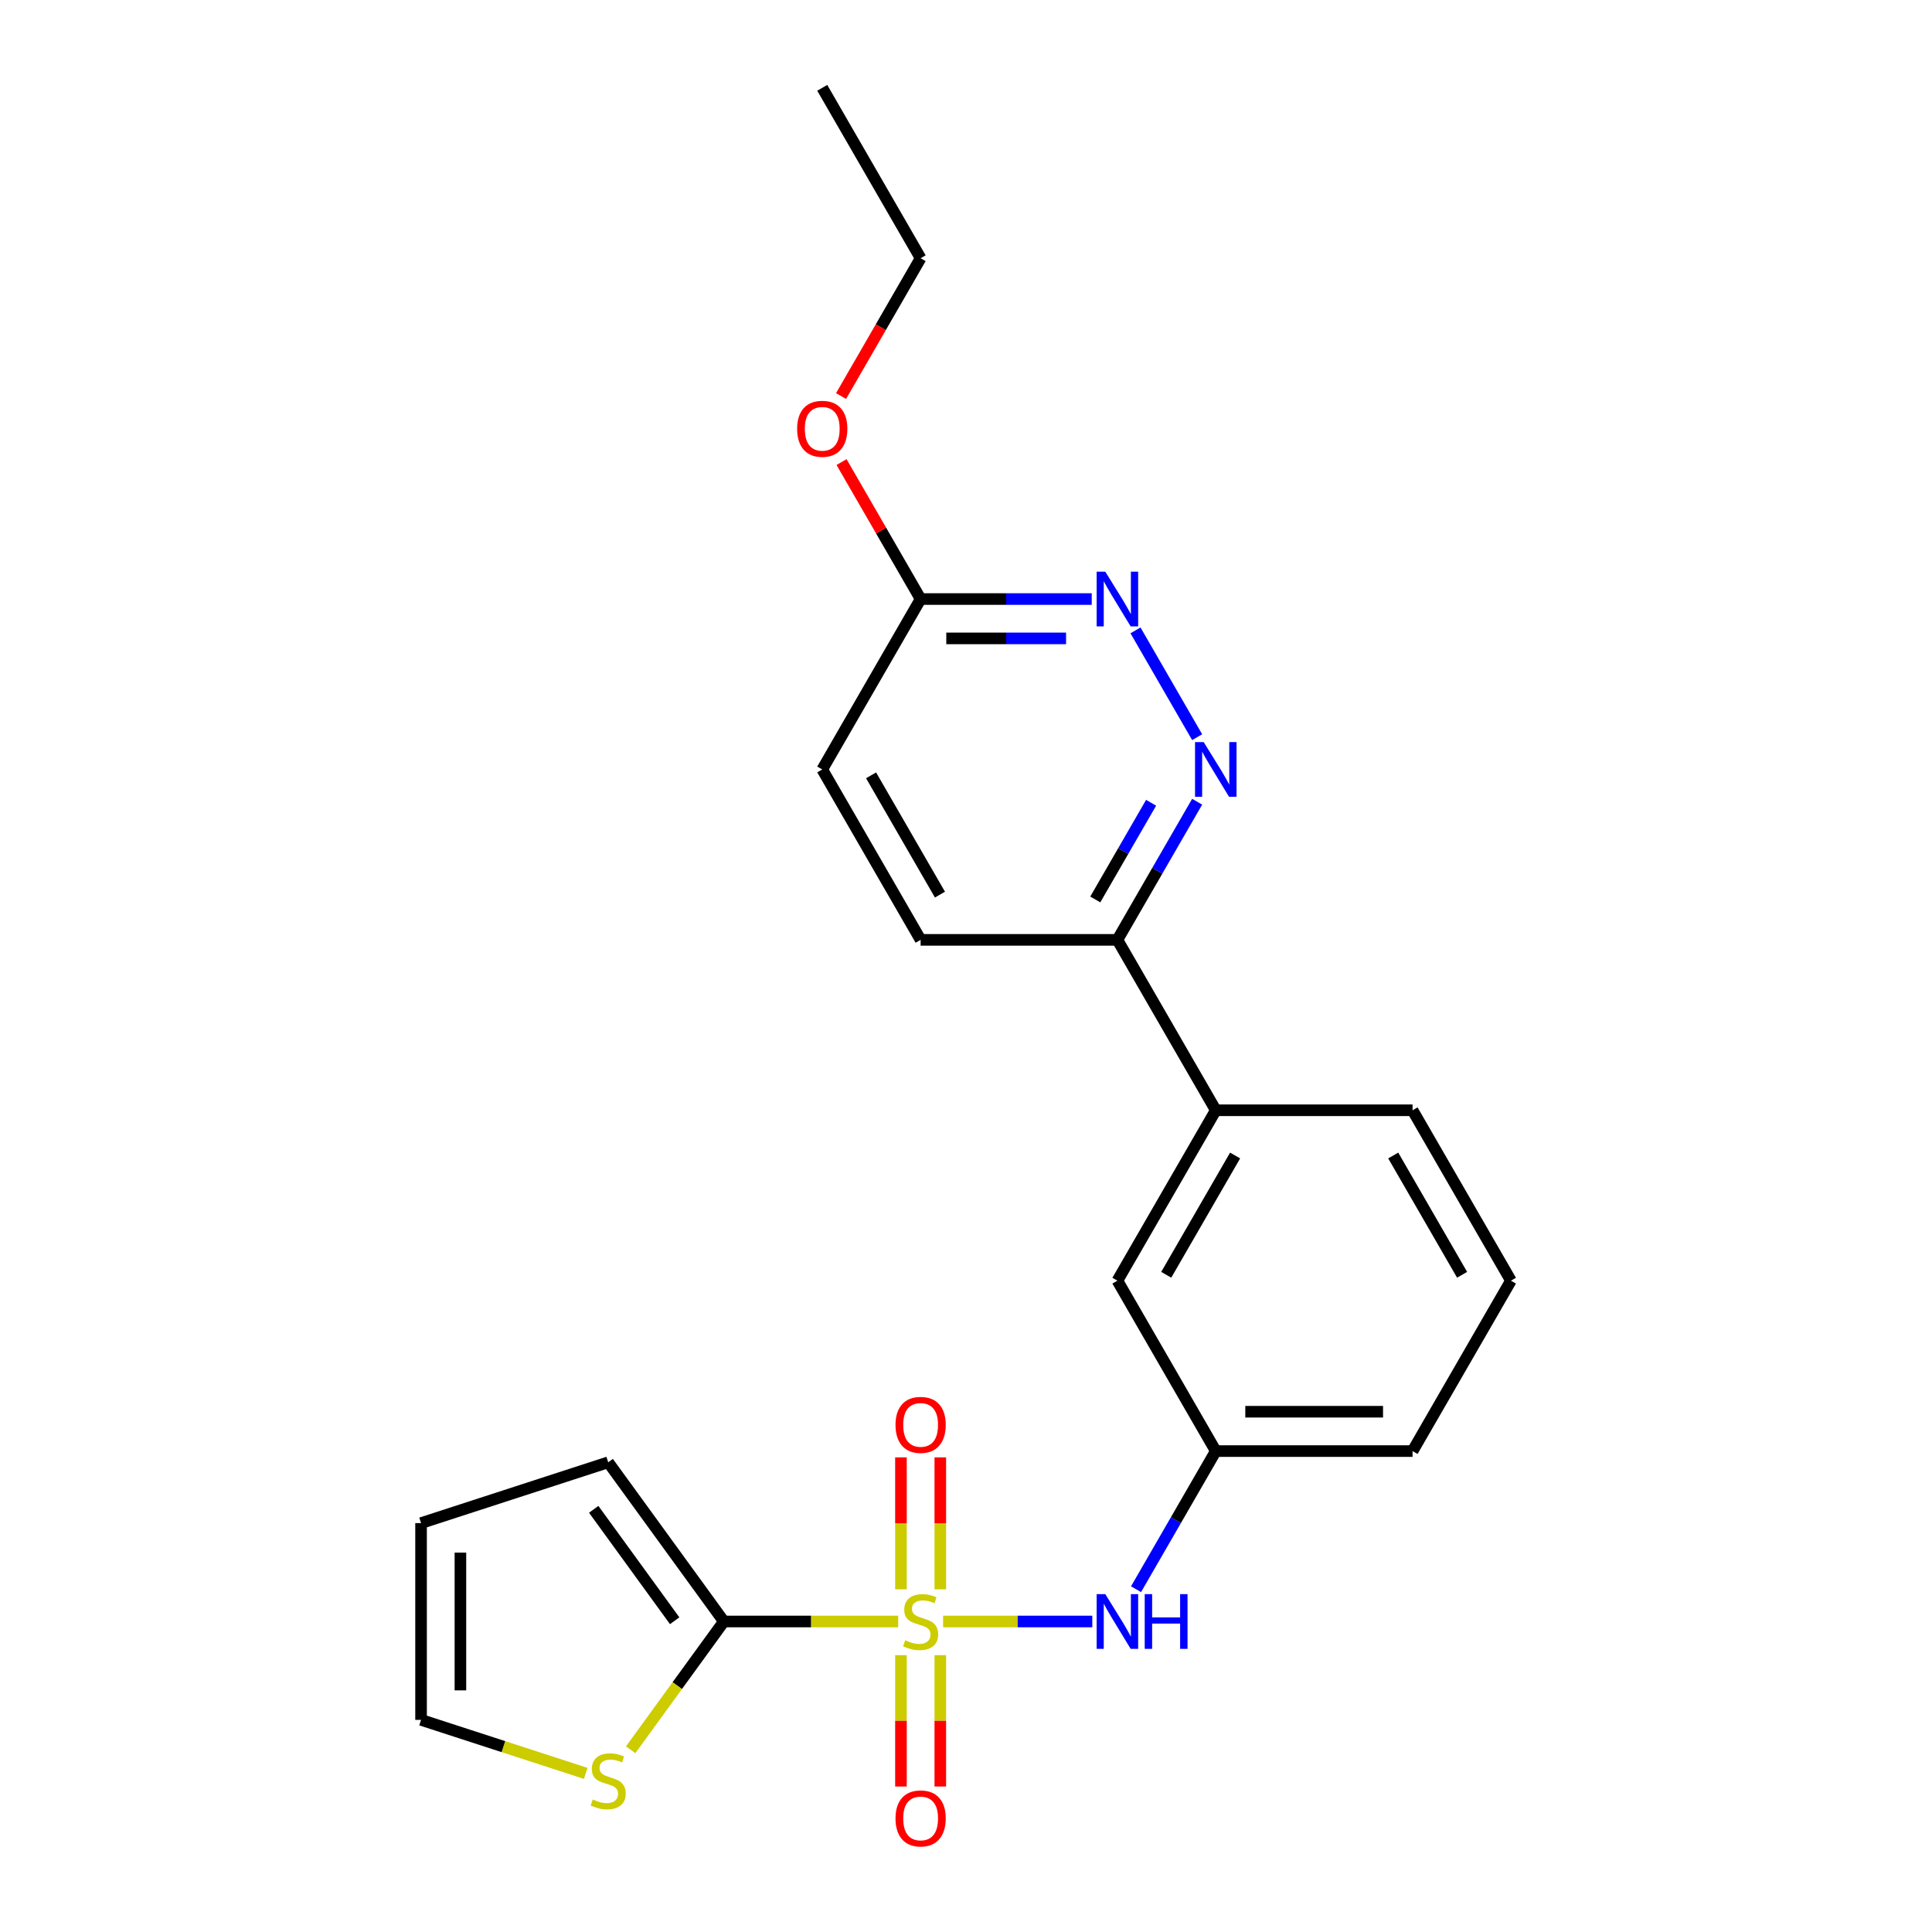 <?xml version='1.0' encoding='iso-8859-1'?>
<svg version='1.1' baseProfile='full'
              xmlns='http://www.w3.org/2000/svg'
                      xmlns:rdkit='http://www.rdkit.org/xml'
                      xmlns:xlink='http://www.w3.org/1999/xlink'
                  xml:space='preserve'
width='1000px' height='1000px' viewBox='0 0 1000 1000'>
<!-- END OF HEADER -->
<rect style='opacity:1.0;fill:#FFFFFF;stroke:none' width='1000' height='1000' x='0' y='0'> </rect>
<path class='bond-0' d='M 464.89,839.282 L 419.779,839.282' style='fill:none;fill-rule:evenodd;stroke:#CCCC00;stroke-width:6px;stroke-linecap:butt;stroke-linejoin:miter;stroke-opacity:1' />
<path class='bond-0' d='M 419.779,839.282 L 374.668,839.282' style='fill:none;fill-rule:evenodd;stroke:#000000;stroke-width:6px;stroke-linecap:butt;stroke-linejoin:miter;stroke-opacity:1' />
<path class='bond-1' d='M 488.142,839.282 L 526.755,839.282' style='fill:none;fill-rule:evenodd;stroke:#CCCC00;stroke-width:6px;stroke-linecap:butt;stroke-linejoin:miter;stroke-opacity:1' />
<path class='bond-1' d='M 526.755,839.282 L 565.369,839.282' style='fill:none;fill-rule:evenodd;stroke:#0000FF;stroke-width:6px;stroke-linecap:butt;stroke-linejoin:miter;stroke-opacity:1' />
<path class='bond-5' d='M 486.701,822.616 L 486.701,788.47' style='fill:none;fill-rule:evenodd;stroke:#CCCC00;stroke-width:6px;stroke-linecap:butt;stroke-linejoin:miter;stroke-opacity:1' />
<path class='bond-5' d='M 486.701,788.47 L 486.701,754.323' style='fill:none;fill-rule:evenodd;stroke:#FF0000;stroke-width:6px;stroke-linecap:butt;stroke-linejoin:miter;stroke-opacity:1' />
<path class='bond-5' d='M 466.331,822.616 L 466.331,788.47' style='fill:none;fill-rule:evenodd;stroke:#CCCC00;stroke-width:6px;stroke-linecap:butt;stroke-linejoin:miter;stroke-opacity:1' />
<path class='bond-5' d='M 466.331,788.47 L 466.331,754.323' style='fill:none;fill-rule:evenodd;stroke:#FF0000;stroke-width:6px;stroke-linecap:butt;stroke-linejoin:miter;stroke-opacity:1' />
<path class='bond-6' d='M 466.331,856.708 L 466.331,890.704' style='fill:none;fill-rule:evenodd;stroke:#CCCC00;stroke-width:6px;stroke-linecap:butt;stroke-linejoin:miter;stroke-opacity:1' />
<path class='bond-6' d='M 466.331,890.704 L 466.331,924.7' style='fill:none;fill-rule:evenodd;stroke:#FF0000;stroke-width:6px;stroke-linecap:butt;stroke-linejoin:miter;stroke-opacity:1' />
<path class='bond-6' d='M 486.701,856.708 L 486.701,890.704' style='fill:none;fill-rule:evenodd;stroke:#CCCC00;stroke-width:6px;stroke-linecap:butt;stroke-linejoin:miter;stroke-opacity:1' />
<path class='bond-6' d='M 486.701,890.704 L 486.701,924.7' style='fill:none;fill-rule:evenodd;stroke:#FF0000;stroke-width:6px;stroke-linecap:butt;stroke-linejoin:miter;stroke-opacity:1' />
<path class='bond-4' d='M 374.668,839.282 L 350.549,872.479' style='fill:none;fill-rule:evenodd;stroke:#000000;stroke-width:6px;stroke-linecap:butt;stroke-linejoin:miter;stroke-opacity:1' />
<path class='bond-4' d='M 350.549,872.479 L 326.429,905.677' style='fill:none;fill-rule:evenodd;stroke:#CCCC00;stroke-width:6px;stroke-linecap:butt;stroke-linejoin:miter;stroke-opacity:1' />
<path class='bond-10' d='M 374.668,839.282 L 314.803,756.885' style='fill:none;fill-rule:evenodd;stroke:#000000;stroke-width:6px;stroke-linecap:butt;stroke-linejoin:miter;stroke-opacity:1' />
<path class='bond-10' d='M 349.209,838.895 L 307.303,781.218' style='fill:none;fill-rule:evenodd;stroke:#000000;stroke-width:6px;stroke-linecap:butt;stroke-linejoin:miter;stroke-opacity:1' />
<path class='bond-11' d='M 588.009,822.576 L 608.649,786.827' style='fill:none;fill-rule:evenodd;stroke:#0000FF;stroke-width:6px;stroke-linecap:butt;stroke-linejoin:miter;stroke-opacity:1' />
<path class='bond-11' d='M 608.649,786.827 L 629.288,751.079' style='fill:none;fill-rule:evenodd;stroke:#000000;stroke-width:6px;stroke-linecap:butt;stroke-linejoin:miter;stroke-opacity:1' />
<path class='bond-2' d='M 619.643,414.973 L 599.003,450.721' style='fill:none;fill-rule:evenodd;stroke:#0000FF;stroke-width:6px;stroke-linecap:butt;stroke-linejoin:miter;stroke-opacity:1' />
<path class='bond-2' d='M 599.003,450.721 L 578.364,486.47' style='fill:none;fill-rule:evenodd;stroke:#000000;stroke-width:6px;stroke-linecap:butt;stroke-linejoin:miter;stroke-opacity:1' />
<path class='bond-2' d='M 595.81,415.513 L 581.363,440.537' style='fill:none;fill-rule:evenodd;stroke:#0000FF;stroke-width:6px;stroke-linecap:butt;stroke-linejoin:miter;stroke-opacity:1' />
<path class='bond-2' d='M 581.363,440.537 L 566.915,465.56' style='fill:none;fill-rule:evenodd;stroke:#000000;stroke-width:6px;stroke-linecap:butt;stroke-linejoin:miter;stroke-opacity:1' />
<path class='bond-3' d='M 619.643,381.561 L 587.731,326.288' style='fill:none;fill-rule:evenodd;stroke:#0000FF;stroke-width:6px;stroke-linecap:butt;stroke-linejoin:miter;stroke-opacity:1' />
<path class='bond-25' d='M 565.078,310.064 L 520.797,310.064' style='fill:none;fill-rule:evenodd;stroke:#0000FF;stroke-width:6px;stroke-linecap:butt;stroke-linejoin:miter;stroke-opacity:1' />
<path class='bond-25' d='M 520.797,310.064 L 476.516,310.064' style='fill:none;fill-rule:evenodd;stroke:#000000;stroke-width:6px;stroke-linecap:butt;stroke-linejoin:miter;stroke-opacity:1' />
<path class='bond-25' d='M 551.794,330.433 L 520.797,330.433' style='fill:none;fill-rule:evenodd;stroke:#0000FF;stroke-width:6px;stroke-linecap:butt;stroke-linejoin:miter;stroke-opacity:1' />
<path class='bond-25' d='M 520.797,330.433 L 489.8,330.433' style='fill:none;fill-rule:evenodd;stroke:#000000;stroke-width:6px;stroke-linecap:butt;stroke-linejoin:miter;stroke-opacity:1' />
<path class='bond-13' d='M 303.177,917.901 L 260.558,904.054' style='fill:none;fill-rule:evenodd;stroke:#CCCC00;stroke-width:6px;stroke-linecap:butt;stroke-linejoin:miter;stroke-opacity:1' />
<path class='bond-13' d='M 260.558,904.054 L 217.94,890.206' style='fill:none;fill-rule:evenodd;stroke:#000000;stroke-width:6px;stroke-linecap:butt;stroke-linejoin:miter;stroke-opacity:1' />
<path class='bond-7' d='M 578.364,486.47 L 629.288,574.673' style='fill:none;fill-rule:evenodd;stroke:#000000;stroke-width:6px;stroke-linecap:butt;stroke-linejoin:miter;stroke-opacity:1' />
<path class='bond-15' d='M 578.364,486.47 L 476.516,486.47' style='fill:none;fill-rule:evenodd;stroke:#000000;stroke-width:6px;stroke-linecap:butt;stroke-linejoin:miter;stroke-opacity:1' />
<path class='bond-8' d='M 629.288,574.673 L 578.364,662.876' style='fill:none;fill-rule:evenodd;stroke:#000000;stroke-width:6px;stroke-linecap:butt;stroke-linejoin:miter;stroke-opacity:1' />
<path class='bond-8' d='M 639.29,598.088 L 603.643,659.83' style='fill:none;fill-rule:evenodd;stroke:#000000;stroke-width:6px;stroke-linecap:butt;stroke-linejoin:miter;stroke-opacity:1' />
<path class='bond-24' d='M 629.288,574.673 L 731.136,574.673' style='fill:none;fill-rule:evenodd;stroke:#000000;stroke-width:6px;stroke-linecap:butt;stroke-linejoin:miter;stroke-opacity:1' />
<path class='bond-9' d='M 476.516,310.064 L 425.592,398.267' style='fill:none;fill-rule:evenodd;stroke:#000000;stroke-width:6px;stroke-linecap:butt;stroke-linejoin:miter;stroke-opacity:1' />
<path class='bond-17' d='M 476.516,310.064 L 456.05,274.615' style='fill:none;fill-rule:evenodd;stroke:#000000;stroke-width:6px;stroke-linecap:butt;stroke-linejoin:miter;stroke-opacity:1' />
<path class='bond-17' d='M 456.05,274.615 L 435.584,239.167' style='fill:none;fill-rule:evenodd;stroke:#FF0000;stroke-width:6px;stroke-linecap:butt;stroke-linejoin:miter;stroke-opacity:1' />
<path class='bond-14' d='M 314.803,756.885 L 217.94,788.358' style='fill:none;fill-rule:evenodd;stroke:#000000;stroke-width:6px;stroke-linecap:butt;stroke-linejoin:miter;stroke-opacity:1' />
<path class='bond-12' d='M 629.288,751.079 L 578.364,662.876' style='fill:none;fill-rule:evenodd;stroke:#000000;stroke-width:6px;stroke-linecap:butt;stroke-linejoin:miter;stroke-opacity:1' />
<path class='bond-20' d='M 629.288,751.079 L 731.136,751.079' style='fill:none;fill-rule:evenodd;stroke:#000000;stroke-width:6px;stroke-linecap:butt;stroke-linejoin:miter;stroke-opacity:1' />
<path class='bond-20' d='M 644.565,730.709 L 715.859,730.709' style='fill:none;fill-rule:evenodd;stroke:#000000;stroke-width:6px;stroke-linecap:butt;stroke-linejoin:miter;stroke-opacity:1' />
<path class='bond-23' d='M 217.94,890.206 L 217.94,788.358' style='fill:none;fill-rule:evenodd;stroke:#000000;stroke-width:6px;stroke-linecap:butt;stroke-linejoin:miter;stroke-opacity:1' />
<path class='bond-23' d='M 238.309,874.929 L 238.309,803.635' style='fill:none;fill-rule:evenodd;stroke:#000000;stroke-width:6px;stroke-linecap:butt;stroke-linejoin:miter;stroke-opacity:1' />
<path class='bond-16' d='M 476.516,486.47 L 425.592,398.267' style='fill:none;fill-rule:evenodd;stroke:#000000;stroke-width:6px;stroke-linecap:butt;stroke-linejoin:miter;stroke-opacity:1' />
<path class='bond-16' d='M 486.518,463.055 L 450.871,401.312' style='fill:none;fill-rule:evenodd;stroke:#000000;stroke-width:6px;stroke-linecap:butt;stroke-linejoin:miter;stroke-opacity:1' />
<path class='bond-21' d='M 435.33,204.994 L 455.923,169.326' style='fill:none;fill-rule:evenodd;stroke:#FF0000;stroke-width:6px;stroke-linecap:butt;stroke-linejoin:miter;stroke-opacity:1' />
<path class='bond-21' d='M 455.923,169.326 L 476.516,133.658' style='fill:none;fill-rule:evenodd;stroke:#000000;stroke-width:6px;stroke-linecap:butt;stroke-linejoin:miter;stroke-opacity:1' />
<path class='bond-18' d='M 731.136,574.673 L 782.06,662.876' style='fill:none;fill-rule:evenodd;stroke:#000000;stroke-width:6px;stroke-linecap:butt;stroke-linejoin:miter;stroke-opacity:1' />
<path class='bond-18' d='M 721.134,598.088 L 756.781,659.83' style='fill:none;fill-rule:evenodd;stroke:#000000;stroke-width:6px;stroke-linecap:butt;stroke-linejoin:miter;stroke-opacity:1' />
<path class='bond-19' d='M 782.06,662.876 L 731.136,751.079' style='fill:none;fill-rule:evenodd;stroke:#000000;stroke-width:6px;stroke-linecap:butt;stroke-linejoin:miter;stroke-opacity:1' />
<path class='bond-22' d='M 476.516,133.658 L 425.592,45.455' style='fill:none;fill-rule:evenodd;stroke:#000000;stroke-width:6px;stroke-linecap:butt;stroke-linejoin:miter;stroke-opacity:1' />
<path  class='atom-0' d='M 468.516 849.002
Q 468.836 849.122, 470.156 849.682
Q 471.476 850.242, 472.916 850.602
Q 474.396 850.922, 475.836 850.922
Q 478.516 850.922, 480.076 849.642
Q 481.636 848.322, 481.636 846.042
Q 481.636 844.482, 480.836 843.522
Q 480.076 842.562, 478.876 842.042
Q 477.676 841.522, 475.676 840.922
Q 473.156 840.162, 471.636 839.442
Q 470.156 838.722, 469.076 837.202
Q 468.036 835.682, 468.036 833.122
Q 468.036 829.562, 470.436 827.362
Q 472.876 825.162, 477.676 825.162
Q 480.956 825.162, 484.676 826.722
L 483.756 829.802
Q 480.356 828.402, 477.796 828.402
Q 475.036 828.402, 473.516 829.562
Q 471.996 830.682, 472.036 832.642
Q 472.036 834.162, 472.796 835.082
Q 473.596 836.002, 474.716 836.522
Q 475.876 837.042, 477.796 837.642
Q 480.356 838.442, 481.876 839.242
Q 483.396 840.042, 484.476 841.682
Q 485.596 843.282, 485.596 846.042
Q 485.596 849.962, 482.956 852.082
Q 480.356 854.162, 475.996 854.162
Q 473.476 854.162, 471.556 853.602
Q 469.676 853.082, 467.436 852.162
L 468.516 849.002
' fill='#CCCC00'/>
<path  class='atom-2' d='M 572.104 825.122
L 581.384 840.122
Q 582.304 841.602, 583.784 844.282
Q 585.264 846.962, 585.344 847.122
L 585.344 825.122
L 589.104 825.122
L 589.104 853.442
L 585.224 853.442
L 575.264 837.042
Q 574.104 835.122, 572.864 832.922
Q 571.664 830.722, 571.304 830.042
L 571.304 853.442
L 567.624 853.442
L 567.624 825.122
L 572.104 825.122
' fill='#0000FF'/>
<path  class='atom-2' d='M 592.504 825.122
L 596.344 825.122
L 596.344 837.162
L 610.824 837.162
L 610.824 825.122
L 614.664 825.122
L 614.664 853.442
L 610.824 853.442
L 610.824 840.362
L 596.344 840.362
L 596.344 853.442
L 592.504 853.442
L 592.504 825.122
' fill='#0000FF'/>
<path  class='atom-3' d='M 623.028 384.107
L 632.308 399.107
Q 633.228 400.587, 634.708 403.267
Q 636.188 405.947, 636.268 406.107
L 636.268 384.107
L 640.028 384.107
L 640.028 412.427
L 636.148 412.427
L 626.188 396.027
Q 625.028 394.107, 623.788 391.907
Q 622.588 389.707, 622.228 389.027
L 622.228 412.427
L 618.548 412.427
L 618.548 384.107
L 623.028 384.107
' fill='#0000FF'/>
<path  class='atom-4' d='M 572.104 295.904
L 581.384 310.904
Q 582.304 312.384, 583.784 315.064
Q 585.264 317.744, 585.344 317.904
L 585.344 295.904
L 589.104 295.904
L 589.104 324.224
L 585.224 324.224
L 575.264 307.824
Q 574.104 305.904, 572.864 303.704
Q 571.664 301.504, 571.304 300.824
L 571.304 324.224
L 567.624 324.224
L 567.624 295.904
L 572.104 295.904
' fill='#0000FF'/>
<path  class='atom-5' d='M 306.803 931.399
Q 307.123 931.519, 308.443 932.079
Q 309.763 932.639, 311.203 932.999
Q 312.683 933.319, 314.123 933.319
Q 316.803 933.319, 318.363 932.039
Q 319.923 930.719, 319.923 928.439
Q 319.923 926.879, 319.123 925.919
Q 318.363 924.959, 317.163 924.439
Q 315.963 923.919, 313.963 923.319
Q 311.443 922.559, 309.923 921.839
Q 308.443 921.119, 307.363 919.599
Q 306.323 918.079, 306.323 915.519
Q 306.323 911.959, 308.723 909.759
Q 311.163 907.559, 315.963 907.559
Q 319.243 907.559, 322.963 909.119
L 322.043 912.199
Q 318.643 910.799, 316.083 910.799
Q 313.323 910.799, 311.803 911.959
Q 310.283 913.079, 310.323 915.039
Q 310.323 916.559, 311.083 917.479
Q 311.883 918.399, 313.003 918.919
Q 314.163 919.439, 316.083 920.039
Q 318.643 920.839, 320.163 921.639
Q 321.683 922.439, 322.763 924.079
Q 323.883 925.679, 323.883 928.439
Q 323.883 932.359, 321.243 934.479
Q 318.643 936.559, 314.283 936.559
Q 311.763 936.559, 309.843 935.999
Q 307.963 935.479, 305.723 934.559
L 306.803 931.399
' fill='#CCCC00'/>
<path  class='atom-6' d='M 463.516 737.514
Q 463.516 730.714, 466.876 726.914
Q 470.236 723.114, 476.516 723.114
Q 482.796 723.114, 486.156 726.914
Q 489.516 730.714, 489.516 737.514
Q 489.516 744.394, 486.116 748.314
Q 482.716 752.194, 476.516 752.194
Q 470.276 752.194, 466.876 748.314
Q 463.516 744.434, 463.516 737.514
M 476.516 748.994
Q 480.836 748.994, 483.156 746.114
Q 485.516 743.194, 485.516 737.514
Q 485.516 731.954, 483.156 729.154
Q 480.836 726.314, 476.516 726.314
Q 472.196 726.314, 469.836 729.114
Q 467.516 731.914, 467.516 737.514
Q 467.516 743.234, 469.836 746.114
Q 472.196 748.994, 476.516 748.994
' fill='#FF0000'/>
<path  class='atom-7' d='M 463.516 941.21
Q 463.516 934.41, 466.876 930.61
Q 470.236 926.81, 476.516 926.81
Q 482.796 926.81, 486.156 930.61
Q 489.516 934.41, 489.516 941.21
Q 489.516 948.09, 486.116 952.01
Q 482.716 955.89, 476.516 955.89
Q 470.276 955.89, 466.876 952.01
Q 463.516 948.13, 463.516 941.21
M 476.516 952.69
Q 480.836 952.69, 483.156 949.81
Q 485.516 946.89, 485.516 941.21
Q 485.516 935.65, 483.156 932.85
Q 480.836 930.01, 476.516 930.01
Q 472.196 930.01, 469.836 932.81
Q 467.516 935.61, 467.516 941.21
Q 467.516 946.93, 469.836 949.81
Q 472.196 952.69, 476.516 952.69
' fill='#FF0000'/>
<path  class='atom-18' d='M 412.592 221.941
Q 412.592 215.141, 415.952 211.341
Q 419.312 207.541, 425.592 207.541
Q 431.872 207.541, 435.232 211.341
Q 438.592 215.141, 438.592 221.941
Q 438.592 228.821, 435.192 232.741
Q 431.792 236.621, 425.592 236.621
Q 419.352 236.621, 415.952 232.741
Q 412.592 228.861, 412.592 221.941
M 425.592 233.421
Q 429.912 233.421, 432.232 230.541
Q 434.592 227.621, 434.592 221.941
Q 434.592 216.381, 432.232 213.581
Q 429.912 210.741, 425.592 210.741
Q 421.272 210.741, 418.912 213.541
Q 416.592 216.341, 416.592 221.941
Q 416.592 227.661, 418.912 230.541
Q 421.272 233.421, 425.592 233.421
' fill='#FF0000'/>
</svg>
